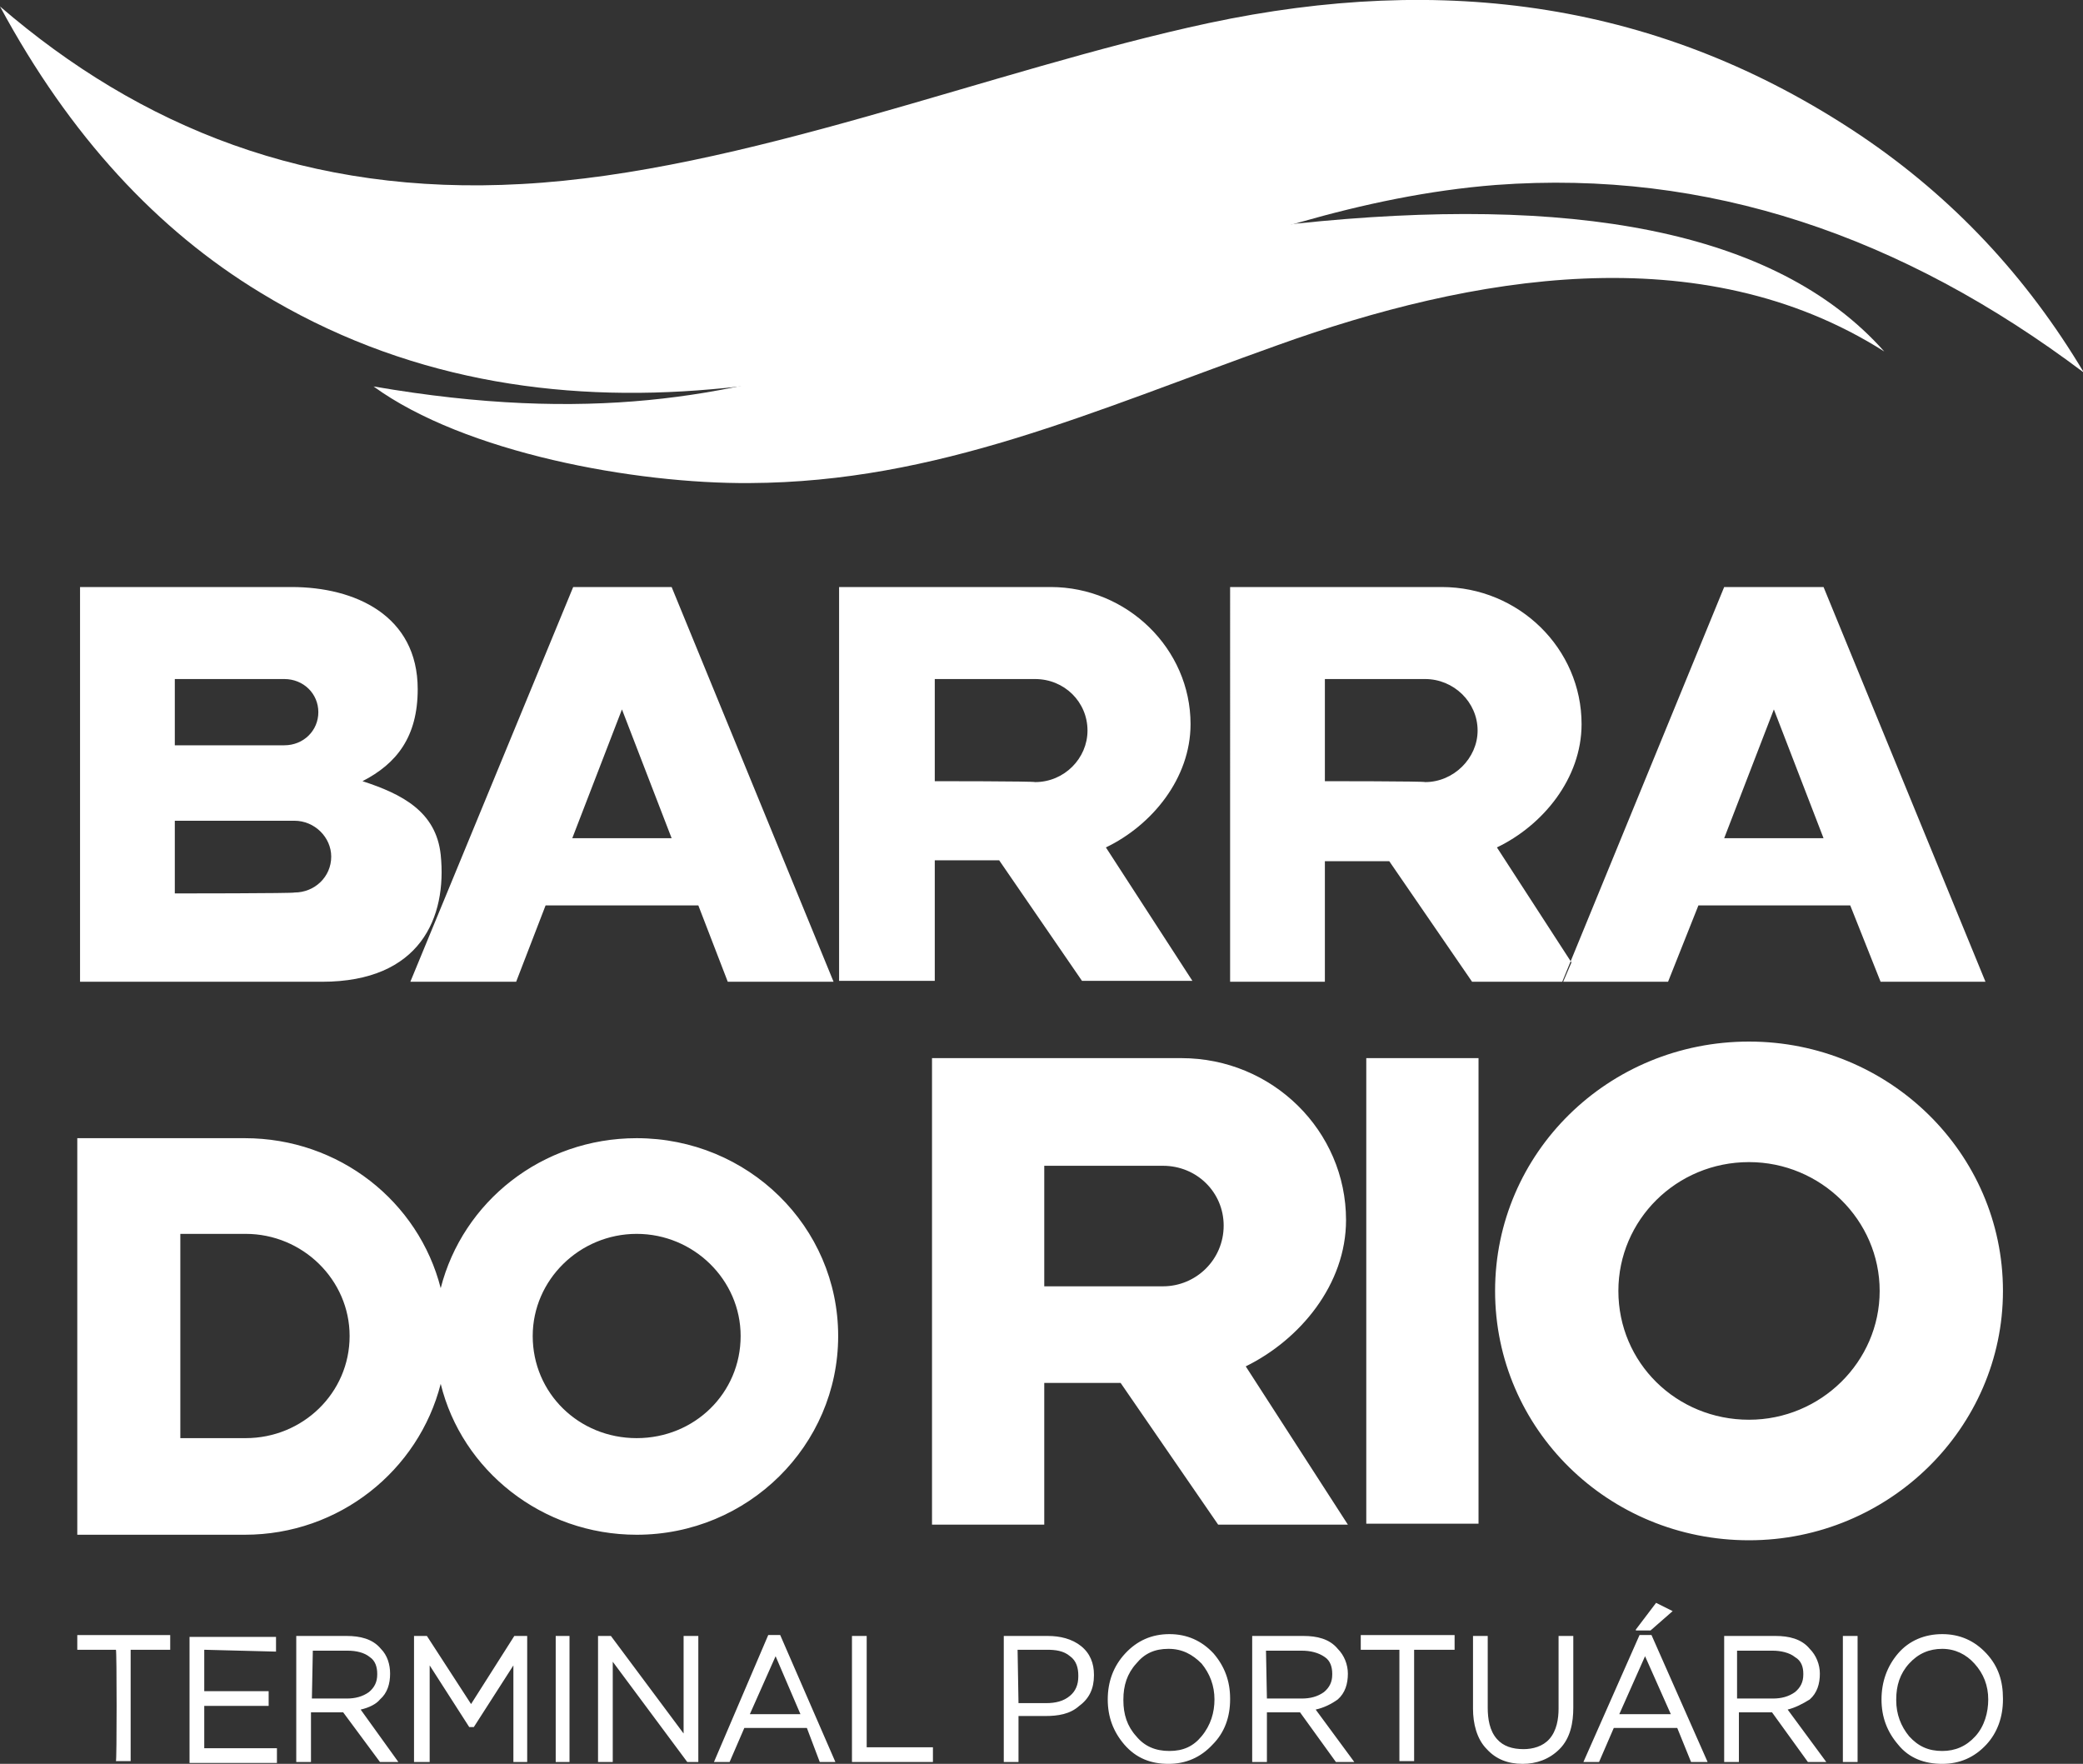 <?xml version="1.0" encoding="utf-8"?>
<!-- Generator: Adobe Illustrator 27.0.1, SVG Export Plug-In . SVG Version: 6.00 Build 0)  -->
<svg version="1.1" id="Camada_1" xmlns="http://www.w3.org/2000/svg" xmlns:xlink="http://www.w3.org/1999/xlink" x="0px" y="0px"
	 viewBox="0 0 226.4 191.7" style="enable-background:new 0 0 226.4 191.7;" xml:space="preserve">
<rect x="0" y="0" width="226.4" height="191.7" fill="#333333" stroke="none"/>
<style type="text/css">
	.st0{fill-rule:evenodd;clip-rule:evenodd;fill:#FFFFFF;}
</style>
<g>
	<path class="st0" d="M140.9,24.3c-39.8,5.9-53.4,25.8-100.3,17.7c9.9,7.2,28.4,10.6,40.9,10.5c20.4-0.1,37.2-7.8,57.4-15
		c20.9-7.5,45.9-12,65.9,0.7C192.9,24.8,170.4,21.2,140.9,24.3L140.9,24.3z"/>
	<path class="st0" d="M28.3,31.8C17.1,25,7.6,14.8,0,0.7C15.2,13.8,33.5,21.3,56.7,20c24.1-1.3,50.9-12.4,74.7-17.5
		c25.4-5.4,49-2.4,70.8,12.2c10.1,6.8,18.1,15.4,24.3,25.8c-19.8-14.9-40.9-22.1-63.9-20.4c-29.4,2.3-54.4,19.6-85.2,22.2
		C60.5,43.8,43.7,41.2,28.3,31.8L28.3,31.8z"/>
	<path class="st0" d="M12.6,179.3H8.4v-1.6h10.1v1.6h-4.3v12.1h-1.6C12.7,191.5,12.7,179.3,12.6,179.3z M110.7,186.6v4.9h-1.6v-13.7
		h4.8c1.3,0,2.6,0.3,3.6,1.1c1,0.8,1.4,1.9,1.4,3.1v0.1c0,1.4-0.5,2.5-1.6,3.3c-1,0.9-2.3,1.1-3.7,1.1H110.7z M120.4,184.7
		c0-1.9,0.6-3.6,1.9-5s2.9-2.1,4.8-2.1c1.9,0,3.5,0.7,4.8,2.1c1.2,1.4,1.8,3,1.8,4.9v0.1c0,1.9-0.6,3.6-1.9,4.9
		c-1.3,1.4-2.9,2.1-4.8,2.1s-3.5-0.6-4.8-2.1C121,188.2,120.4,186.6,120.4,184.7L120.4,184.7z M143,185.8l4.2,5.7h-2l-3.9-5.4h-3.6
		v5.4h-1.6v-13.7h5.6c1.4,0,2.8,0.3,3.7,1.4c0.7,0.7,1.1,1.7,1.1,2.7l0,0c0,1.1-0.3,2.1-1.1,2.8C144.7,185.2,143.9,185.6,143,185.8
		L143,185.8z M152.2,179.3h-4.3v-1.6h10.2v1.6h-4.4v12.1h-1.6V179.3z M165.5,191.7c-1.6,0-2.9-0.5-3.9-1.6c-1.1-1.1-1.5-2.8-1.5-4.4
		v-7.9h1.6v7.8c0,1.2,0.2,2.5,1,3.4c0.7,0.8,1.7,1.1,2.9,1.1c1,0,2.1-0.3,2.8-1.1c0.8-0.9,1-2.2,1-3.3v-7.9h1.6v7.8
		c0,1.6-0.3,3.3-1.5,4.5C168.4,191.2,167,191.7,165.5,191.7L165.5,191.7z M182.3,187.8h-6.9l-1.6,3.7h-1.7l6.1-13.8h1.3l6.1,13.8
		h-1.8L182.3,187.8z M177.8,177.1l2.2-2.9l1.8,0.9l-2.4,2.1H177.8z M194.3,185.8l4.2,5.7h-2l-3.9-5.4h-3.6v5.4h-1.6v-13.7h5.6
		c1.4,0,2.8,0.3,3.7,1.4c0.7,0.7,1.1,1.7,1.1,2.7l0,0c0,1.1-0.3,2.1-1.1,2.8C195.9,185.2,195.1,185.6,194.3,185.8L194.3,185.8z
		 M200.3,191.5v-13.7h1.6v13.7L200.3,191.5L200.3,191.5z M204.5,184.7c0-1.9,0.6-3.6,1.8-5s2.9-2.1,4.8-2.1s3.5,0.7,4.8,2.1
		c1.3,1.4,1.8,3,1.8,4.9v0.1c0,1.9-0.6,3.6-1.8,4.9c-1.3,1.4-2.9,2.1-4.8,2.1s-3.6-0.6-4.8-2.1C205.1,188.2,204.5,186.6,204.5,184.7
		L204.5,184.7z M22.2,179.3v4.5h7v1.6h-7v4.6h7.9v1.6h-9.5v-13.7H30v1.6L22.2,179.3L22.2,179.3z M39.2,185.8l4.1,5.7h-2l-4-5.4h-3.5
		v5.4h-1.6v-13.7h5.5c1.4,0,2.8,0.3,3.7,1.4c0.7,0.7,1,1.7,1,2.7l0,0c0,1.1-0.3,2.1-1.1,2.8C40.9,185.2,40.1,185.6,39.2,185.8
		L39.2,185.8z M51.2,185.2l4.7-7.4h1.4v13.7h-1.5V181l-4.3,6.7h-0.5l-4.3-6.7v10.5H45v-13.7h1.4L51.2,185.2z M60.4,191.5v-13.7h1.5
		v13.7L60.4,191.5L60.4,191.5z M74.3,188.4v-10.6h1.6v13.7h-1.2l-8.1-10.9v10.9H65v-13.7h1.4L74.3,188.4z M87.7,187.8h-6.8l-1.6,3.7
		h-1.7l5.9-13.8h1.3l6,13.8h-1.7L87.7,187.8z M94.2,189.9h7.2v1.6h-8.8v-13.7h1.6V189.9z M110.7,185.1h3c1,0,1.9-0.2,2.6-0.8
		c0.6-0.5,0.9-1.2,0.9-2.1v-0.1c0-0.8-0.2-1.6-0.9-2.1c-0.7-0.6-1.6-0.7-2.5-0.7h-3.2L110.7,185.1L110.7,185.1z M132,184.7
		c0-1.5-0.5-2.8-1.4-3.9c-1-1-2.1-1.6-3.6-1.6s-2.6,0.5-3.5,1.6c-1,1.1-1.4,2.4-1.4,3.9v0.1c0,1.5,0.4,2.8,1.4,3.9
		c0.9,1.1,2.1,1.6,3.6,1.6s2.6-0.5,3.5-1.6C131.6,187.5,132,186.1,132,184.7L132,184.7z M137.7,184.6h3.8c0.9,0,1.7-0.2,2.4-0.7
		c0.6-0.5,0.9-1.1,0.9-1.9v-0.1c0-0.7-0.2-1.4-0.8-1.8c-0.7-0.5-1.6-0.7-2.5-0.7h-3.9L137.7,184.6L137.7,184.6z M176,186.3h5.6
		l-2.8-6.3L176,186.3z M188.9,184.6h3.8c0.9,0,1.7-0.2,2.4-0.7c0.6-0.5,0.9-1.1,0.9-1.9v-0.1c0-0.7-0.2-1.4-0.9-1.8
		c-0.6-0.5-1.6-0.7-2.4-0.7h-3.9V184.6z M216.1,184.7c0-1.5-0.5-2.8-1.5-3.9c-0.9-1-2.1-1.6-3.5-1.6c-1.4,0-2.6,0.5-3.6,1.6
		c-1,1.1-1.4,2.4-1.4,3.9v0.1c0,1.5,0.5,2.8,1.4,3.9c1,1.1,2.1,1.6,3.6,1.6c1.4,0,2.6-0.5,3.6-1.6S216.1,186.1,216.1,184.7
		L216.1,184.7z M33.9,184.6h3.8c0.9,0,1.7-0.2,2.4-0.7c0.6-0.5,0.9-1.1,0.9-1.9v-0.1c0-0.7-0.2-1.4-0.8-1.8
		c-0.6-0.5-1.5-0.7-2.4-0.7h-3.8L33.9,184.6L33.9,184.6z M81.5,186.3H87l-2.7-6.3L81.5,186.3z"/>
	<path class="st0" d="M44.6,106.7h11.5l3.2-8.3h16.6l3.2,8.3h11.5L73,63.8h-0.2H62.5h-0.2L44.6,106.7z M8.7,63.8c7.8,0,15.2,0,23,0
		c6.9,0,13.7,3.1,13.7,11.1c0,5.2-2.3,8.1-6,10c4.3,1.4,8,3.3,8.5,8c0.7,6.8-2.2,13.8-12.9,13.8H19h-3.6H8.7V63.8z M19,97.1
		c0-2.6,0-5.3,0-7.9h13c2.2,0,4,1.8,4,3.9c0,2.2-1.8,3.9-4,3.9C32,97.1,19,97.1,19,97.1z M19,81c0-2.4,0-4.8,0-7.2h11.9
		c2.1,0,3.7,1.6,3.7,3.6S33,81,30.9,81L19,81L19,81z M91.2,63.8c7.7,0,15.3,0,23,0c8.3,0,15.2,6.7,15.2,14.9c0,5.9-4.2,11-9.2,13.4
		l9.4,14.5h-12l-9-13.1h-7v13.1H91.2V63.8z M101.6,84.9c0-3.7,0-7.4,0-11.1h10.9c3.2,0,5.7,2.5,5.7,5.6c0,3-2.5,5.6-5.7,5.6
		C112.4,84.9,101.6,84.9,101.6,84.9z M133.7,63.8c7.7,0,15.3,0,23,0c8.4,0,15.2,6.7,15.2,14.9c0,5.9-4.2,11-9.2,13.4l8.1,12.5
		l-0.9,2.1h11.4l3.3-8.3h16.5l3.3,8.3h11.4l-17.6-42.9H198h-10.4h-0.2l-17.6,42.9H160l-9-13.1h-7v13.1h-10.3L133.7,63.8L133.7,63.8z
		 M144,84.9c0-3.7,0-7.4,0-11.1h10.9c3.1,0,5.7,2.5,5.7,5.6c0,3-2.6,5.6-5.7,5.6C154.9,84.9,144,84.9,144,84.9z M19.6,123.7h-7.2
		H8.4c0,14.4,0,28.7,0,43.1h4.5h6.6h7.1c10.3,0,18.9-7,21.3-16.4c2.3,9.4,11,16.4,21.3,16.4c12.1,0,21.9-9.7,21.9-21.6
		c0-11.9-9.8-21.5-21.9-21.5c-10.3,0-18.9,6.9-21.3,16.3c-2.4-9.4-11-16.3-21.3-16.3L19.6,123.7L19.6,123.7z M69.2,134.1
		c6.2,0,11.3,5,11.3,11.1c0,6.2-5,11.1-11.3,11.1s-11.3-4.9-11.3-11.1C57.9,139.1,63,134.1,69.2,134.1L69.2,134.1z M19.6,156.3
		c0-7.4,0-14.8,0-22.2h7.1c6.2,0,11.3,5,11.3,11.1c0,6.2-5.1,11.1-11.3,11.1L19.6,156.3L19.6,156.3z M101.3,115c9,0,18.1,0,27.1,0
		c9.9,0,17.9,7.9,17.9,17.6c0,7-5,13-10.9,15.9l11.1,17.2h-14.1l-10.6-15.4h-8.3v15.4h-12.2C101.3,165.6,101.3,115,101.3,115z
		 M113.5,139.8c0-4.4,0-8.8,0-13.1h12.9c3.7,0,6.6,2.9,6.6,6.5c0,3.7-3,6.6-6.6,6.6H113.5z M190.1,113.2c15.2,0,27.6,12.1,27.6,27.1
		c0,14.9-12.4,27.1-27.6,27.1c-15.3,0-27.6-12.1-27.6-27.1C162.5,125.3,174.8,113.2,190.1,113.2L190.1,113.2z M148.5,115h12.2v50.6
		h-12.2V115z M190.1,126.3c7.8,0,14.2,6.3,14.2,14c0,7.7-6.4,14-14.2,14c-7.9,0-14.2-6.2-14.2-14
		C175.9,132.6,182.2,126.3,190.1,126.3L190.1,126.3z M187.4,91.1l5.4-14l5.4,14H187.4z M62.2,91.1l5.4-14l5.4,14H62.2z"/>
</g>
</svg>
